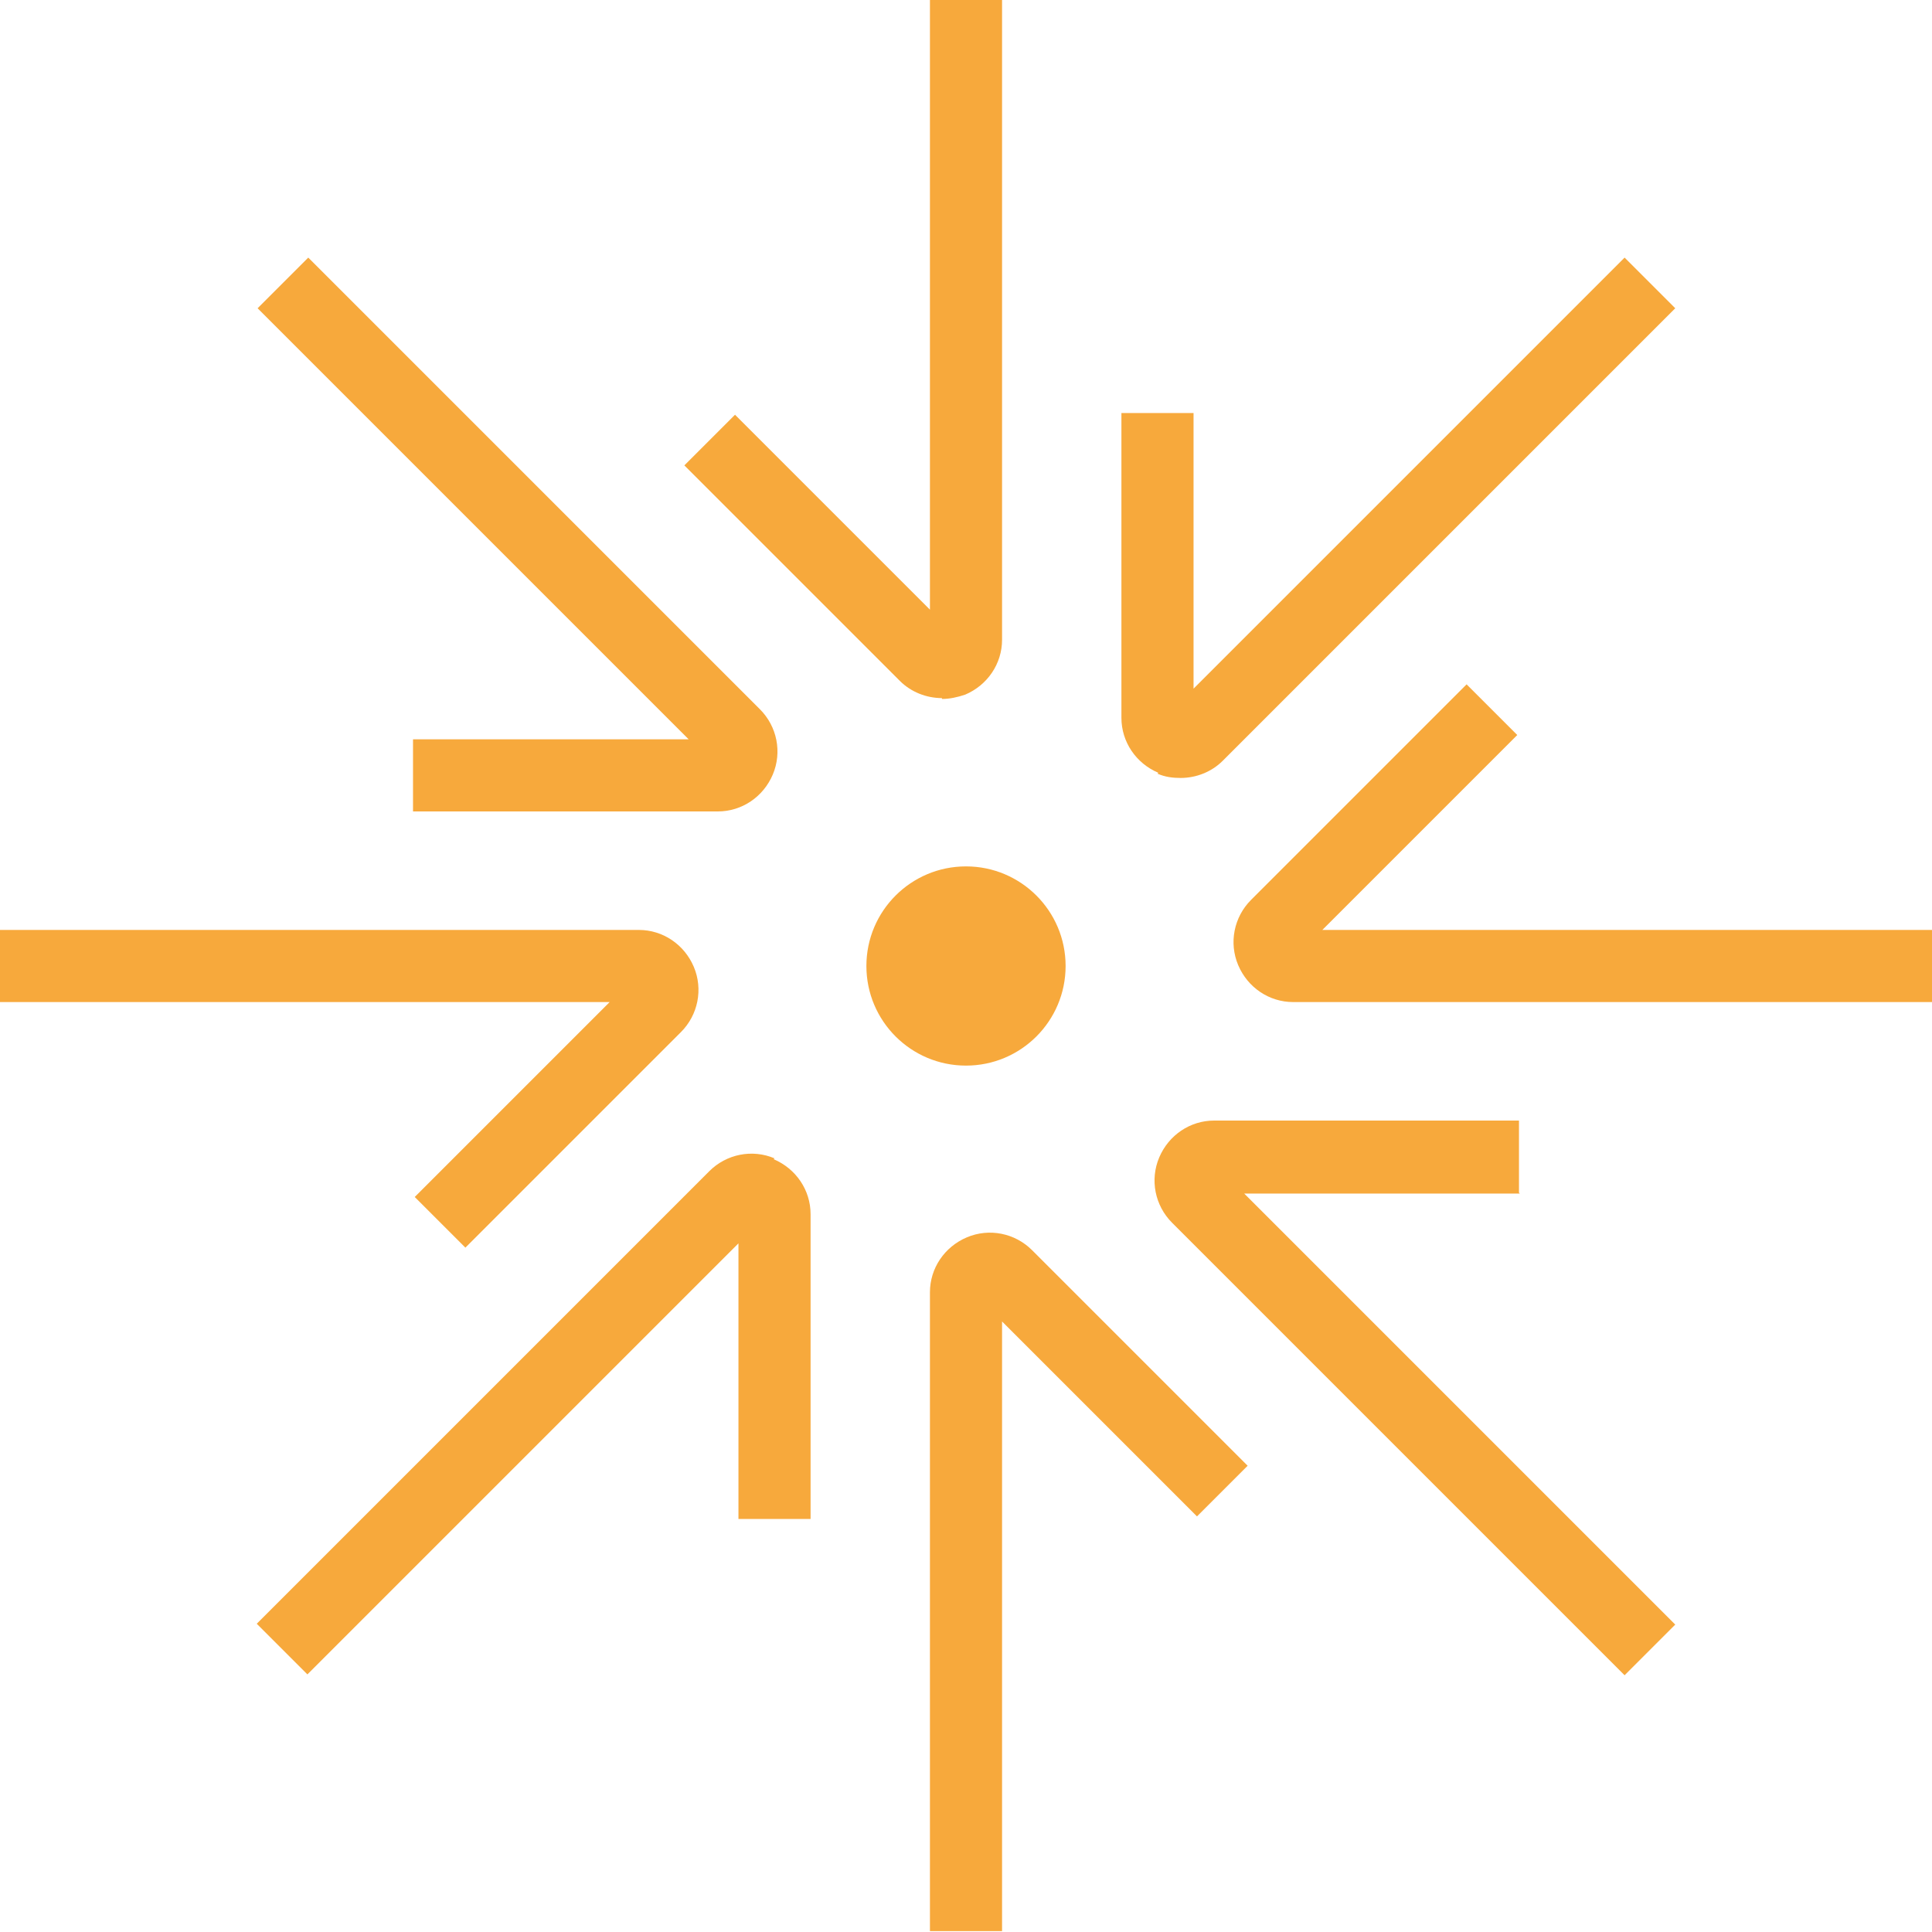 <?xml version="1.0" encoding="UTF-8"?>
<svg xmlns="http://www.w3.org/2000/svg" id="Layer_2" data-name="Layer 2" width="225" height="225" version="1.1" viewBox="0 0 225 225">
  <defs>
    <style>
      .cls-1 {
        fill: #f7a93c;
        stroke-width: 0px;
      }
    </style>
  </defs>
  <g id="Layer_1-2" data-name="Layer 1-2">
    <g>
      <path class="cls-1" d="M154,108.3l22.7-22.7-5.9-5.9-25.1,25.1c-2,2-2.6,5-1.5,7.6s3.6,4.3,6.4,4.3h74.4v-8.4h-71,0Z"></path>
      <path class="cls-1" d="M134.8,90.1c.9.4,1.8.5,2.7.5,1.8,0,3.6-.7,4.9-2l52.7-52.7-5.9-5.9-50.2,50.2v-32.1h-8.4v35.5c0,2.8,1.7,5.3,4.3,6.4h0Z"></path>
      <path class="cls-1" d="M109.7,81.4c.9,0,1.8-.2,2.7-.5,2.6-1.1,4.3-3.6,4.3-6.4V0h-8.4v71l-22.7-22.7-5.9,5.9,25.1,25.1c1.3,1.3,3.1,2,4.9,2h0Z"></path>
      <path class="cls-1" d="M48.1,86.1v8.4h35.5c2.8,0,5.3-1.7,6.4-4.3,1.1-2.6.5-5.6-1.5-7.6L35.9,30l-5.9,5.9,50.2,50.2h-32.1,0Z"></path>
      <path class="cls-1" d="M48.3,139.4l5.9,5.9,25.1-25.1c2-2,2.6-5,1.5-7.6s-3.6-4.3-6.4-4.3H0v8.4h71l-22.7,22.7h0Z"></path>
      <path class="cls-1" d="M90.2,134.9c-2.6-1.1-5.6-.5-7.6,1.5l-52.7,52.7,5.9,5.9,50.2-50.2v32.1h8.4v-35.5c0-2.8-1.7-5.3-4.3-6.4h0Z"></path>
      <path class="cls-1" d="M112.6,144.1c-2.6,1.1-4.3,3.6-4.3,6.4v74.4h8.4v-71l22.7,22.7,5.9-5.9-25.1-25.1c-2-2-5-2.6-7.6-1.5h0Z"></path>
      <path class="cls-1" d="M176.9,138.9v-8.4h-35.5c-2.8,0-5.3,1.7-6.4,4.3-1.1,2.6-.5,5.6,1.5,7.6l52.7,52.7,5.9-5.9-50.2-50.2h32.1,0Z"></path>
      <circle class="cls-1" cx="112.5" cy="112.5" r="11.6"></circle>
    </g>
  </g>
</svg>
